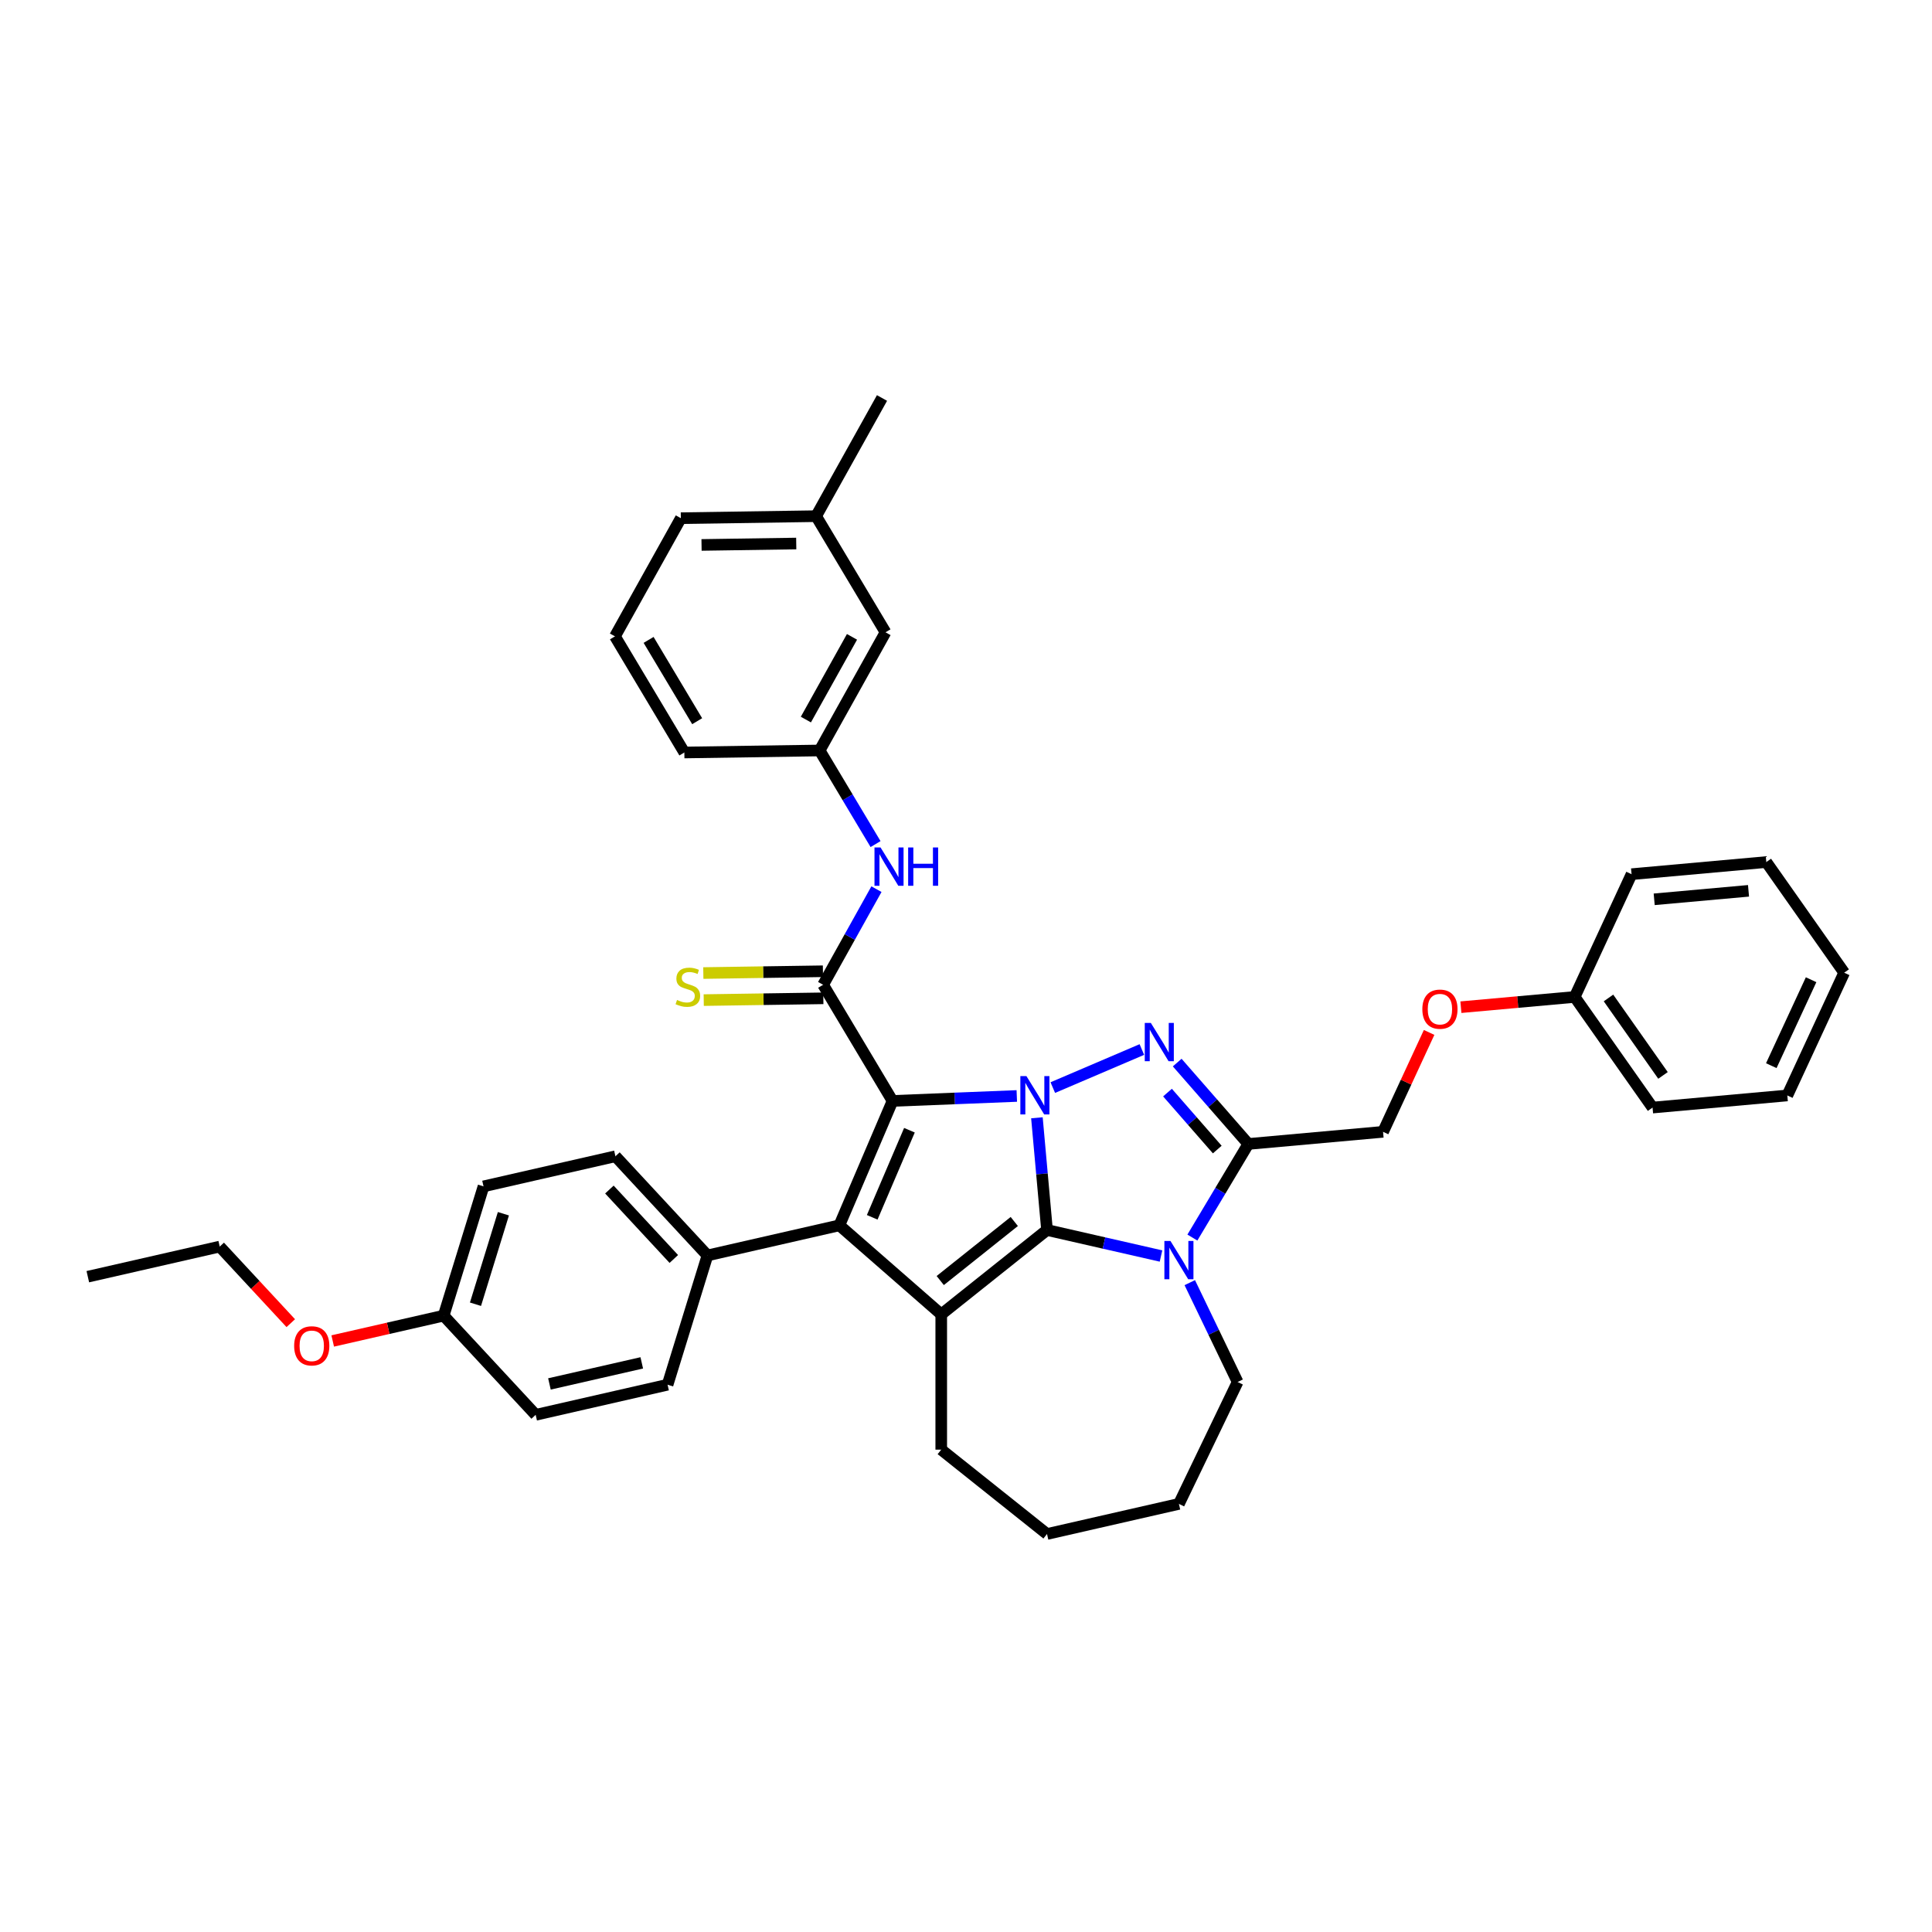 <?xml version='1.0' encoding='iso-8859-1'?>
<svg version='1.1' baseProfile='full'
              xmlns='http://www.w3.org/2000/svg'
                      xmlns:rdkit='http://www.rdkit.org/xml'
                      xmlns:xlink='http://www.w3.org/1999/xlink'
                  xml:space='preserve'
width='1000px' height='1000px' viewBox='0 0 1000 1000'>
<!-- END OF HEADER -->
<rect style='opacity:1.0;fill:#FFFFFF;stroke:none' width='1000' height='1000' x='0' y='0'> </rect>
<path class='bond-0' d='M 526.292,567.272 L 494.131,568.556' style='fill:none;fill-rule:evenodd;stroke:#0000FF;stroke-width:6px;stroke-linecap:butt;stroke-linejoin:miter;stroke-opacity:1' />
<path class='bond-0' d='M 494.131,568.556 L 461.97,569.84' style='fill:none;fill-rule:evenodd;stroke:#000000;stroke-width:6px;stroke-linecap:butt;stroke-linejoin:miter;stroke-opacity:1' />
<path class='bond-1' d='M 536.707,578.565 L 539.32,607.605' style='fill:none;fill-rule:evenodd;stroke:#0000FF;stroke-width:6px;stroke-linecap:butt;stroke-linejoin:miter;stroke-opacity:1' />
<path class='bond-1' d='M 539.32,607.605 L 541.934,636.645' style='fill:none;fill-rule:evenodd;stroke:#000000;stroke-width:6px;stroke-linecap:butt;stroke-linejoin:miter;stroke-opacity:1' />
<path class='bond-3' d='M 544.928,562.936 L 591.03,543.231' style='fill:none;fill-rule:evenodd;stroke:#0000FF;stroke-width:6px;stroke-linecap:butt;stroke-linejoin:miter;stroke-opacity:1' />
<path class='bond-2' d='M 461.97,569.84 L 434.448,634.232' style='fill:none;fill-rule:evenodd;stroke:#000000;stroke-width:6px;stroke-linecap:butt;stroke-linejoin:miter;stroke-opacity:1' />
<path class='bond-2' d='M 470.721,585.003 L 451.455,630.078' style='fill:none;fill-rule:evenodd;stroke:#000000;stroke-width:6px;stroke-linecap:butt;stroke-linejoin:miter;stroke-opacity:1' />
<path class='bond-7' d='M 461.97,569.84 L 426.053,509.724' style='fill:none;fill-rule:evenodd;stroke:#000000;stroke-width:6px;stroke-linecap:butt;stroke-linejoin:miter;stroke-opacity:1' />
<path class='bond-4' d='M 541.934,636.645 L 571.434,643.378' style='fill:none;fill-rule:evenodd;stroke:#000000;stroke-width:6px;stroke-linecap:butt;stroke-linejoin:miter;stroke-opacity:1' />
<path class='bond-4' d='M 571.434,643.378 L 600.935,650.111' style='fill:none;fill-rule:evenodd;stroke:#0000FF;stroke-width:6px;stroke-linecap:butt;stroke-linejoin:miter;stroke-opacity:1' />
<path class='bond-5' d='M 541.934,636.645 L 487.184,680.307' style='fill:none;fill-rule:evenodd;stroke:#000000;stroke-width:6px;stroke-linecap:butt;stroke-linejoin:miter;stroke-opacity:1' />
<path class='bond-5' d='M 524.989,632.244 L 486.664,662.807' style='fill:none;fill-rule:evenodd;stroke:#000000;stroke-width:6px;stroke-linecap:butt;stroke-linejoin:miter;stroke-opacity:1' />
<path class='bond-9' d='M 434.448,634.232 L 366.175,649.815' style='fill:none;fill-rule:evenodd;stroke:#000000;stroke-width:6px;stroke-linecap:butt;stroke-linejoin:miter;stroke-opacity:1' />
<path class='bond-39' d='M 434.448,634.232 L 487.184,680.307' style='fill:none;fill-rule:evenodd;stroke:#000000;stroke-width:6px;stroke-linecap:butt;stroke-linejoin:miter;stroke-opacity:1' />
<path class='bond-6' d='M 609.321,549.988 L 627.723,571.05' style='fill:none;fill-rule:evenodd;stroke:#0000FF;stroke-width:6px;stroke-linecap:butt;stroke-linejoin:miter;stroke-opacity:1' />
<path class='bond-6' d='M 627.723,571.05 L 646.124,592.112' style='fill:none;fill-rule:evenodd;stroke:#000000;stroke-width:6px;stroke-linecap:butt;stroke-linejoin:miter;stroke-opacity:1' />
<path class='bond-6' d='M 604.294,565.522 L 617.175,580.265' style='fill:none;fill-rule:evenodd;stroke:#0000FF;stroke-width:6px;stroke-linecap:butt;stroke-linejoin:miter;stroke-opacity:1' />
<path class='bond-6' d='M 617.175,580.265 L 630.056,595.008' style='fill:none;fill-rule:evenodd;stroke:#000000;stroke-width:6px;stroke-linecap:butt;stroke-linejoin:miter;stroke-opacity:1' />
<path class='bond-16' d='M 615.825,663.894 L 628.208,689.607' style='fill:none;fill-rule:evenodd;stroke:#0000FF;stroke-width:6px;stroke-linecap:butt;stroke-linejoin:miter;stroke-opacity:1' />
<path class='bond-16' d='M 628.208,689.607 L 640.59,715.321' style='fill:none;fill-rule:evenodd;stroke:#000000;stroke-width:6px;stroke-linecap:butt;stroke-linejoin:miter;stroke-opacity:1' />
<path class='bond-38' d='M 617.177,640.561 L 631.65,616.336' style='fill:none;fill-rule:evenodd;stroke:#0000FF;stroke-width:6px;stroke-linecap:butt;stroke-linejoin:miter;stroke-opacity:1' />
<path class='bond-38' d='M 631.65,616.336 L 646.124,592.112' style='fill:none;fill-rule:evenodd;stroke:#000000;stroke-width:6px;stroke-linecap:butt;stroke-linejoin:miter;stroke-opacity:1' />
<path class='bond-17' d='M 487.184,680.307 L 487.184,750.335' style='fill:none;fill-rule:evenodd;stroke:#000000;stroke-width:6px;stroke-linecap:butt;stroke-linejoin:miter;stroke-opacity:1' />
<path class='bond-11' d='M 646.124,592.112 L 715.87,585.835' style='fill:none;fill-rule:evenodd;stroke:#000000;stroke-width:6px;stroke-linecap:butt;stroke-linejoin:miter;stroke-opacity:1' />
<path class='bond-8' d='M 426.053,509.724 L 439.852,484.976' style='fill:none;fill-rule:evenodd;stroke:#000000;stroke-width:6px;stroke-linecap:butt;stroke-linejoin:miter;stroke-opacity:1' />
<path class='bond-8' d='M 439.852,484.976 L 453.651,460.228' style='fill:none;fill-rule:evenodd;stroke:#0000FF;stroke-width:6px;stroke-linecap:butt;stroke-linejoin:miter;stroke-opacity:1' />
<path class='bond-10' d='M 425.948,502.722 L 394.993,503.185' style='fill:none;fill-rule:evenodd;stroke:#000000;stroke-width:6px;stroke-linecap:butt;stroke-linejoin:miter;stroke-opacity:1' />
<path class='bond-10' d='M 394.993,503.185 L 364.037,503.648' style='fill:none;fill-rule:evenodd;stroke:#CCCC00;stroke-width:6px;stroke-linecap:butt;stroke-linejoin:miter;stroke-opacity:1' />
<path class='bond-10' d='M 426.158,516.726 L 395.202,517.189' style='fill:none;fill-rule:evenodd;stroke:#000000;stroke-width:6px;stroke-linecap:butt;stroke-linejoin:miter;stroke-opacity:1' />
<path class='bond-10' d='M 395.202,517.189 L 364.247,517.652' style='fill:none;fill-rule:evenodd;stroke:#CCCC00;stroke-width:6px;stroke-linecap:butt;stroke-linejoin:miter;stroke-opacity:1' />
<path class='bond-12' d='M 453.185,436.894 L 438.712,412.67' style='fill:none;fill-rule:evenodd;stroke:#0000FF;stroke-width:6px;stroke-linecap:butt;stroke-linejoin:miter;stroke-opacity:1' />
<path class='bond-12' d='M 438.712,412.67 L 424.239,388.445' style='fill:none;fill-rule:evenodd;stroke:#000000;stroke-width:6px;stroke-linecap:butt;stroke-linejoin:miter;stroke-opacity:1' />
<path class='bond-13' d='M 366.175,649.815 L 318.544,598.481' style='fill:none;fill-rule:evenodd;stroke:#000000;stroke-width:6px;stroke-linecap:butt;stroke-linejoin:miter;stroke-opacity:1' />
<path class='bond-13' d='M 348.764,651.641 L 315.422,615.707' style='fill:none;fill-rule:evenodd;stroke:#000000;stroke-width:6px;stroke-linecap:butt;stroke-linejoin:miter;stroke-opacity:1' />
<path class='bond-14' d='M 366.175,649.815 L 345.534,716.732' style='fill:none;fill-rule:evenodd;stroke:#000000;stroke-width:6px;stroke-linecap:butt;stroke-linejoin:miter;stroke-opacity:1' />
<path class='bond-15' d='M 715.87,585.835 L 727.789,560.108' style='fill:none;fill-rule:evenodd;stroke:#000000;stroke-width:6px;stroke-linecap:butt;stroke-linejoin:miter;stroke-opacity:1' />
<path class='bond-15' d='M 727.789,560.108 L 739.707,534.381' style='fill:none;fill-rule:evenodd;stroke:#FF0000;stroke-width:6px;stroke-linecap:butt;stroke-linejoin:miter;stroke-opacity:1' />
<path class='bond-18' d='M 424.239,388.445 L 458.342,327.282' style='fill:none;fill-rule:evenodd;stroke:#000000;stroke-width:6px;stroke-linecap:butt;stroke-linejoin:miter;stroke-opacity:1' />
<path class='bond-18' d='M 417.121,372.45 L 440.993,329.636' style='fill:none;fill-rule:evenodd;stroke:#000000;stroke-width:6px;stroke-linecap:butt;stroke-linejoin:miter;stroke-opacity:1' />
<path class='bond-26' d='M 424.239,388.445 L 354.218,389.493' style='fill:none;fill-rule:evenodd;stroke:#000000;stroke-width:6px;stroke-linecap:butt;stroke-linejoin:miter;stroke-opacity:1' />
<path class='bond-20' d='M 318.544,598.481 L 250.272,614.064' style='fill:none;fill-rule:evenodd;stroke:#000000;stroke-width:6px;stroke-linecap:butt;stroke-linejoin:miter;stroke-opacity:1' />
<path class='bond-21' d='M 345.534,716.732 L 277.262,732.315' style='fill:none;fill-rule:evenodd;stroke:#000000;stroke-width:6px;stroke-linecap:butt;stroke-linejoin:miter;stroke-opacity:1' />
<path class='bond-21' d='M 332.177,705.415 L 284.386,716.323' style='fill:none;fill-rule:evenodd;stroke:#000000;stroke-width:6px;stroke-linecap:butt;stroke-linejoin:miter;stroke-opacity:1' />
<path class='bond-22' d='M 756.161,521.317 L 785.607,518.667' style='fill:none;fill-rule:evenodd;stroke:#FF0000;stroke-width:6px;stroke-linecap:butt;stroke-linejoin:miter;stroke-opacity:1' />
<path class='bond-22' d='M 785.607,518.667 L 815.053,516.017' style='fill:none;fill-rule:evenodd;stroke:#000000;stroke-width:6px;stroke-linecap:butt;stroke-linejoin:miter;stroke-opacity:1' />
<path class='bond-32' d='M 640.59,715.321 L 610.206,778.414' style='fill:none;fill-rule:evenodd;stroke:#000000;stroke-width:6px;stroke-linecap:butt;stroke-linejoin:miter;stroke-opacity:1' />
<path class='bond-33' d='M 487.184,750.335 L 541.934,793.997' style='fill:none;fill-rule:evenodd;stroke:#000000;stroke-width:6px;stroke-linecap:butt;stroke-linejoin:miter;stroke-opacity:1' />
<path class='bond-23' d='M 458.342,327.282 L 422.424,267.167' style='fill:none;fill-rule:evenodd;stroke:#000000;stroke-width:6px;stroke-linecap:butt;stroke-linejoin:miter;stroke-opacity:1' />
<path class='bond-19' d='M 229.631,680.981 L 277.262,732.315' style='fill:none;fill-rule:evenodd;stroke:#000000;stroke-width:6px;stroke-linecap:butt;stroke-linejoin:miter;stroke-opacity:1' />
<path class='bond-24' d='M 229.631,680.981 L 200.922,687.533' style='fill:none;fill-rule:evenodd;stroke:#000000;stroke-width:6px;stroke-linecap:butt;stroke-linejoin:miter;stroke-opacity:1' />
<path class='bond-24' d='M 200.922,687.533 L 172.213,694.086' style='fill:none;fill-rule:evenodd;stroke:#FF0000;stroke-width:6px;stroke-linecap:butt;stroke-linejoin:miter;stroke-opacity:1' />
<path class='bond-41' d='M 229.631,680.981 L 250.272,614.064' style='fill:none;fill-rule:evenodd;stroke:#000000;stroke-width:6px;stroke-linecap:butt;stroke-linejoin:miter;stroke-opacity:1' />
<path class='bond-41' d='M 246.11,675.071 L 260.559,628.229' style='fill:none;fill-rule:evenodd;stroke:#000000;stroke-width:6px;stroke-linecap:butt;stroke-linejoin:miter;stroke-opacity:1' />
<path class='bond-30' d='M 815.053,516.017 L 855.362,573.28' style='fill:none;fill-rule:evenodd;stroke:#000000;stroke-width:6px;stroke-linecap:butt;stroke-linejoin:miter;stroke-opacity:1' />
<path class='bond-30' d='M 832.552,516.544 L 860.769,556.629' style='fill:none;fill-rule:evenodd;stroke:#000000;stroke-width:6px;stroke-linecap:butt;stroke-linejoin:miter;stroke-opacity:1' />
<path class='bond-31' d='M 815.053,516.017 L 844.49,452.476' style='fill:none;fill-rule:evenodd;stroke:#000000;stroke-width:6px;stroke-linecap:butt;stroke-linejoin:miter;stroke-opacity:1' />
<path class='bond-29' d='M 422.424,267.167 L 456.527,206.003' style='fill:none;fill-rule:evenodd;stroke:#000000;stroke-width:6px;stroke-linecap:butt;stroke-linejoin:miter;stroke-opacity:1' />
<path class='bond-42' d='M 422.424,267.167 L 352.404,268.214' style='fill:none;fill-rule:evenodd;stroke:#000000;stroke-width:6px;stroke-linecap:butt;stroke-linejoin:miter;stroke-opacity:1' />
<path class='bond-42' d='M 412.131,281.328 L 363.116,282.061' style='fill:none;fill-rule:evenodd;stroke:#000000;stroke-width:6px;stroke-linecap:butt;stroke-linejoin:miter;stroke-opacity:1' />
<path class='bond-28' d='M 150.504,684.865 L 132.115,665.047' style='fill:none;fill-rule:evenodd;stroke:#FF0000;stroke-width:6px;stroke-linecap:butt;stroke-linejoin:miter;stroke-opacity:1' />
<path class='bond-28' d='M 132.115,665.047 L 113.727,645.229' style='fill:none;fill-rule:evenodd;stroke:#000000;stroke-width:6px;stroke-linecap:butt;stroke-linejoin:miter;stroke-opacity:1' />
<path class='bond-25' d='M 318.301,329.377 L 354.218,389.493' style='fill:none;fill-rule:evenodd;stroke:#000000;stroke-width:6px;stroke-linecap:butt;stroke-linejoin:miter;stroke-opacity:1' />
<path class='bond-25' d='M 335.712,331.211 L 360.854,373.292' style='fill:none;fill-rule:evenodd;stroke:#000000;stroke-width:6px;stroke-linecap:butt;stroke-linejoin:miter;stroke-opacity:1' />
<path class='bond-27' d='M 318.301,329.377 L 352.404,268.214' style='fill:none;fill-rule:evenodd;stroke:#000000;stroke-width:6px;stroke-linecap:butt;stroke-linejoin:miter;stroke-opacity:1' />
<path class='bond-34' d='M 113.727,645.229 L 45.455,660.812' style='fill:none;fill-rule:evenodd;stroke:#000000;stroke-width:6px;stroke-linecap:butt;stroke-linejoin:miter;stroke-opacity:1' />
<path class='bond-35' d='M 855.362,573.28 L 925.109,567.003' style='fill:none;fill-rule:evenodd;stroke:#000000;stroke-width:6px;stroke-linecap:butt;stroke-linejoin:miter;stroke-opacity:1' />
<path class='bond-36' d='M 844.49,452.476 L 914.236,446.199' style='fill:none;fill-rule:evenodd;stroke:#000000;stroke-width:6px;stroke-linecap:butt;stroke-linejoin:miter;stroke-opacity:1' />
<path class='bond-36' d='M 856.207,465.484 L 905.03,461.09' style='fill:none;fill-rule:evenodd;stroke:#000000;stroke-width:6px;stroke-linecap:butt;stroke-linejoin:miter;stroke-opacity:1' />
<path class='bond-40' d='M 610.206,778.414 L 541.934,793.997' style='fill:none;fill-rule:evenodd;stroke:#000000;stroke-width:6px;stroke-linecap:butt;stroke-linejoin:miter;stroke-opacity:1' />
<path class='bond-43' d='M 925.109,567.003 L 954.545,503.462' style='fill:none;fill-rule:evenodd;stroke:#000000;stroke-width:6px;stroke-linecap:butt;stroke-linejoin:miter;stroke-opacity:1' />
<path class='bond-43' d='M 916.816,551.584 L 937.422,507.106' style='fill:none;fill-rule:evenodd;stroke:#000000;stroke-width:6px;stroke-linecap:butt;stroke-linejoin:miter;stroke-opacity:1' />
<path class='bond-37' d='M 914.236,446.199 L 954.545,503.462' style='fill:none;fill-rule:evenodd;stroke:#000000;stroke-width:6px;stroke-linecap:butt;stroke-linejoin:miter;stroke-opacity:1' />
<path  class='atom-0' d='M 531.273 556.983
L 537.772 567.487
Q 538.416 568.523, 539.452 570.4
Q 540.489 572.277, 540.545 572.389
L 540.545 556.983
L 543.178 556.983
L 543.178 576.815
L 540.461 576.815
L 533.486 565.33
Q 532.674 563.985, 531.805 562.445
Q 530.965 560.904, 530.713 560.428
L 530.713 576.815
L 528.136 576.815
L 528.136 556.983
L 531.273 556.983
' fill='#0000FF'/>
<path  class='atom-4' d='M 595.666 529.46
L 602.164 539.964
Q 602.809 541, 603.845 542.877
Q 604.881 544.754, 604.938 544.866
L 604.938 529.46
L 607.571 529.46
L 607.571 549.292
L 604.853 549.292
L 597.879 537.807
Q 597.066 536.463, 596.198 534.922
Q 595.358 533.381, 595.106 532.905
L 595.106 549.292
L 592.529 549.292
L 592.529 529.46
L 595.666 529.46
' fill='#0000FF'/>
<path  class='atom-5' d='M 605.823 642.312
L 612.321 652.816
Q 612.966 653.852, 614.002 655.729
Q 615.038 657.606, 615.094 657.718
L 615.094 642.312
L 617.727 642.312
L 617.727 662.143
L 615.01 662.143
L 608.036 650.659
Q 607.223 649.314, 606.355 647.774
Q 605.515 646.233, 605.262 645.757
L 605.262 662.143
L 602.685 662.143
L 602.685 642.312
L 605.823 642.312
' fill='#0000FF'/>
<path  class='atom-9' d='M 455.772 438.645
L 462.271 449.149
Q 462.915 450.186, 463.952 452.062
Q 464.988 453.939, 465.044 454.051
L 465.044 438.645
L 467.677 438.645
L 467.677 458.477
L 464.96 458.477
L 457.985 446.992
Q 457.173 445.648, 456.304 444.107
Q 455.464 442.566, 455.212 442.09
L 455.212 458.477
L 452.635 458.477
L 452.635 438.645
L 455.772 438.645
' fill='#0000FF'/>
<path  class='atom-9' d='M 470.058 438.645
L 472.747 438.645
L 472.747 447.076
L 482.887 447.076
L 482.887 438.645
L 485.576 438.645
L 485.576 458.477
L 482.887 458.477
L 482.887 449.317
L 472.747 449.317
L 472.747 458.477
L 470.058 458.477
L 470.058 438.645
' fill='#0000FF'/>
<path  class='atom-11' d='M 350.431 517.578
Q 350.655 517.662, 351.579 518.055
Q 352.503 518.447, 353.512 518.699
Q 354.548 518.923, 355.557 518.923
Q 357.433 518.923, 358.526 518.026
Q 359.618 517.102, 359.618 515.505
Q 359.618 514.413, 359.058 513.741
Q 358.526 513.069, 357.685 512.704
Q 356.845 512.34, 355.445 511.92
Q 353.68 511.388, 352.615 510.884
Q 351.579 510.379, 350.823 509.315
Q 350.094 508.251, 350.094 506.458
Q 350.094 503.965, 351.775 502.424
Q 353.484 500.884, 356.845 500.884
Q 359.142 500.884, 361.747 501.976
L 361.103 504.133
Q 358.722 503.153, 356.929 503.153
Q 354.996 503.153, 353.932 503.965
Q 352.868 504.749, 352.896 506.122
Q 352.896 507.186, 353.428 507.83
Q 353.988 508.475, 354.772 508.839
Q 355.585 509.203, 356.929 509.623
Q 358.722 510.183, 359.786 510.744
Q 360.851 511.304, 361.607 512.452
Q 362.391 513.573, 362.391 515.505
Q 362.391 518.251, 360.543 519.735
Q 358.722 521.192, 355.669 521.192
Q 353.904 521.192, 352.559 520.8
Q 351.243 520.435, 349.674 519.791
L 350.431 517.578
' fill='#CCCC00'/>
<path  class='atom-16' d='M 736.203 522.35
Q 736.203 517.588, 738.556 514.927
Q 740.909 512.266, 745.307 512.266
Q 749.705 512.266, 752.058 514.927
Q 754.41 517.588, 754.41 522.35
Q 754.41 527.168, 752.03 529.913
Q 749.649 532.63, 745.307 532.63
Q 740.937 532.63, 738.556 529.913
Q 736.203 527.196, 736.203 522.35
M 745.307 530.389
Q 748.332 530.389, 749.957 528.372
Q 751.609 526.328, 751.609 522.35
Q 751.609 518.456, 749.957 516.496
Q 748.332 514.507, 745.307 514.507
Q 742.282 514.507, 740.629 516.468
Q 739.004 518.428, 739.004 522.35
Q 739.004 526.356, 740.629 528.372
Q 742.282 530.389, 745.307 530.389
' fill='#FF0000'/>
<path  class='atom-25' d='M 152.254 696.619
Q 152.254 691.857, 154.607 689.196
Q 156.96 686.535, 161.358 686.535
Q 165.756 686.535, 168.109 689.196
Q 170.462 691.857, 170.462 696.619
Q 170.462 701.437, 168.081 704.182
Q 165.7 706.899, 161.358 706.899
Q 156.988 706.899, 154.607 704.182
Q 152.254 701.465, 152.254 696.619
M 161.358 704.659
Q 164.383 704.659, 166.008 702.642
Q 167.661 700.597, 167.661 696.619
Q 167.661 692.726, 166.008 690.765
Q 164.383 688.776, 161.358 688.776
Q 158.333 688.776, 156.68 690.737
Q 155.056 692.698, 155.056 696.619
Q 155.056 700.625, 156.68 702.642
Q 158.333 704.659, 161.358 704.659
' fill='#FF0000'/>
</svg>
